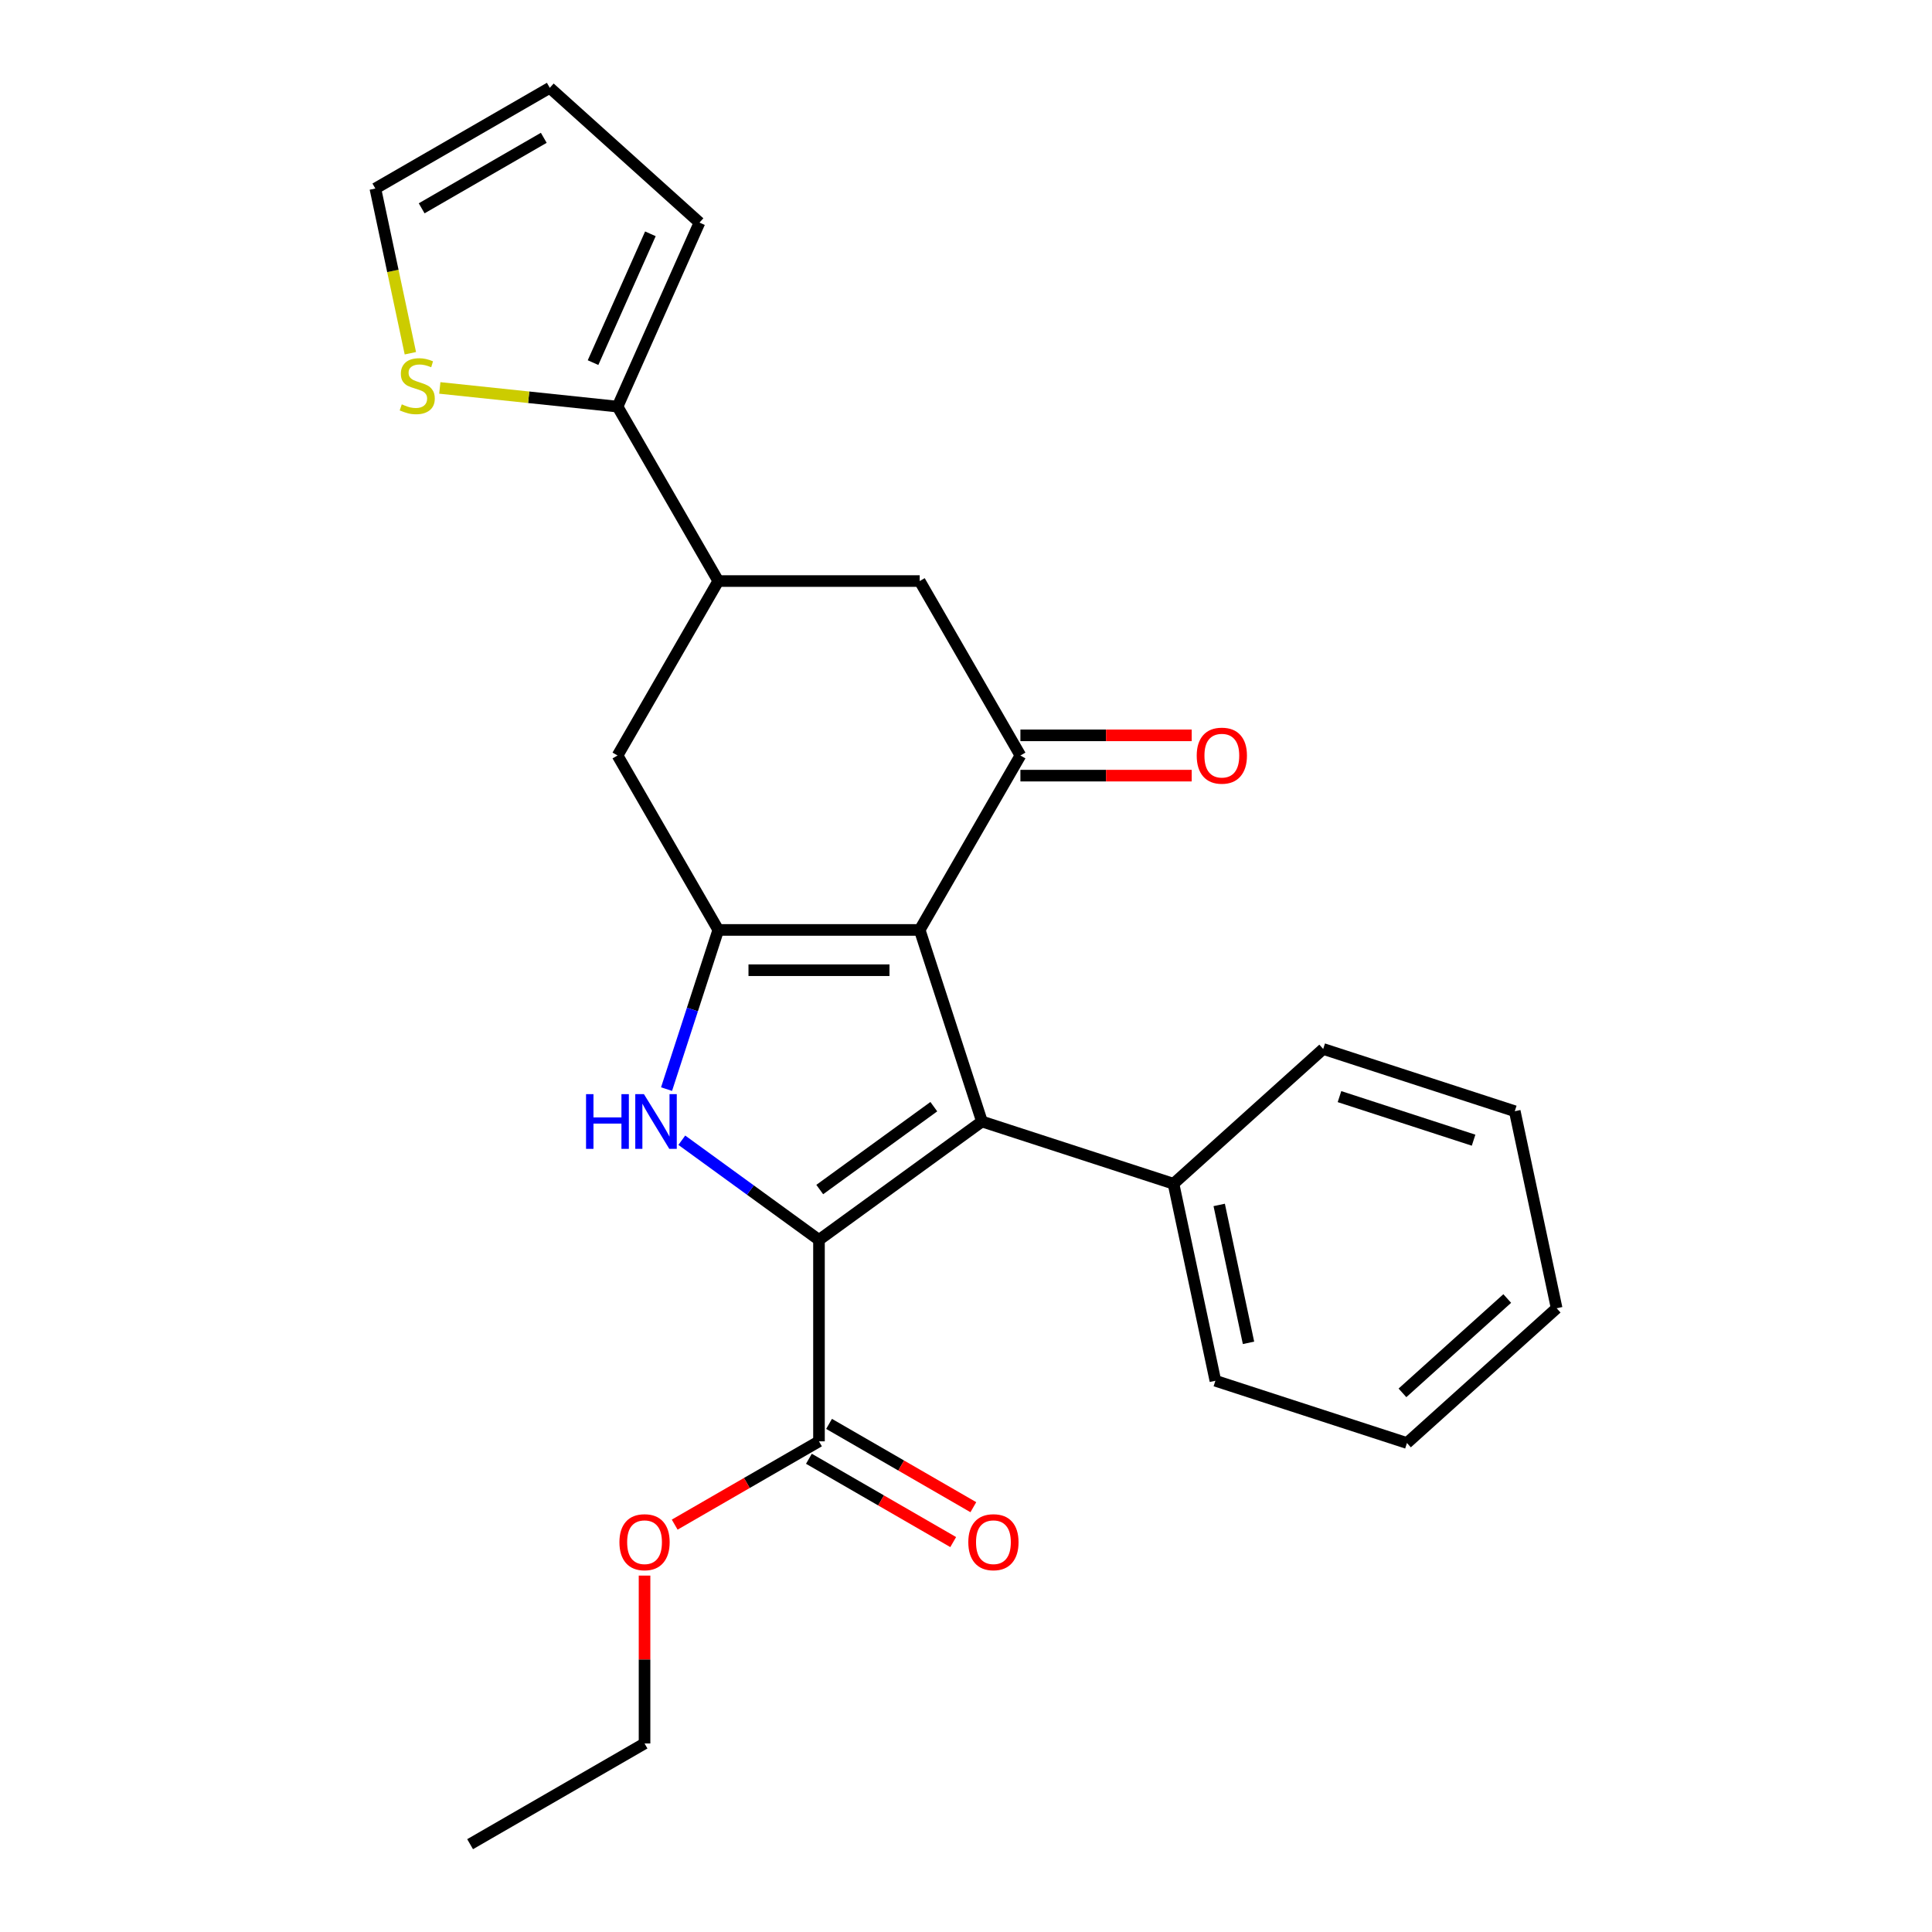 <?xml version='1.0' encoding='iso-8859-1'?>
<svg version='1.1' baseProfile='full'
              xmlns='http://www.w3.org/2000/svg'
                      xmlns:rdkit='http://www.rdkit.org/xml'
                      xmlns:xlink='http://www.w3.org/1999/xlink'
                  xml:space='preserve'
width='1000px' height='1000px' viewBox='0 0 1000 1000'>
<!-- END OF HEADER -->
<rect style='opacity:1.0;fill:#FFFFFF;stroke:none' width='1000' height='1000' x='0' y='0'> </rect>
<path class='bond-1' d='M 423.904,641.77 L 508.251,580.489' style='fill:none;fill-rule:evenodd;stroke:#000000;stroke-width:6px;stroke-linecap:butt;stroke-linejoin:miter;stroke-opacity:1' />
<path class='bond-1' d='M 424.3,615.709 L 483.343,572.812' style='fill:none;fill-rule:evenodd;stroke:#000000;stroke-width:6px;stroke-linecap:butt;stroke-linejoin:miter;stroke-opacity:1' />
<path class='bond-3' d='M 423.904,641.77 L 388.404,615.978' style='fill:none;fill-rule:evenodd;stroke:#000000;stroke-width:6px;stroke-linecap:butt;stroke-linejoin:miter;stroke-opacity:1' />
<path class='bond-3' d='M 388.404,615.978 L 352.904,590.185' style='fill:none;fill-rule:evenodd;stroke:#0000FF;stroke-width:6px;stroke-linecap:butt;stroke-linejoin:miter;stroke-opacity:1' />
<path class='bond-5' d='M 423.904,641.77 L 423.904,746.029' style='fill:none;fill-rule:evenodd;stroke:#000000;stroke-width:6px;stroke-linecap:butt;stroke-linejoin:miter;stroke-opacity:1' />
<path class='bond-0' d='M 476.033,481.333 L 508.251,580.489' style='fill:none;fill-rule:evenodd;stroke:#000000;stroke-width:6px;stroke-linecap:butt;stroke-linejoin:miter;stroke-opacity:1' />
<path class='bond-4' d='M 476.033,481.333 L 528.163,391.043' style='fill:none;fill-rule:evenodd;stroke:#000000;stroke-width:6px;stroke-linecap:butt;stroke-linejoin:miter;stroke-opacity:1' />
<path class='bond-25' d='M 476.033,481.333 L 371.775,481.333' style='fill:none;fill-rule:evenodd;stroke:#000000;stroke-width:6px;stroke-linecap:butt;stroke-linejoin:miter;stroke-opacity:1' />
<path class='bond-25' d='M 460.395,502.185 L 387.414,502.185' style='fill:none;fill-rule:evenodd;stroke:#000000;stroke-width:6px;stroke-linecap:butt;stroke-linejoin:miter;stroke-opacity:1' />
<path class='bond-11' d='M 508.251,580.489 L 607.407,612.706' style='fill:none;fill-rule:evenodd;stroke:#000000;stroke-width:6px;stroke-linecap:butt;stroke-linejoin:miter;stroke-opacity:1' />
<path class='bond-2' d='M 371.775,481.333 L 358.39,522.528' style='fill:none;fill-rule:evenodd;stroke:#000000;stroke-width:6px;stroke-linecap:butt;stroke-linejoin:miter;stroke-opacity:1' />
<path class='bond-2' d='M 358.39,522.528 L 345.005,563.722' style='fill:none;fill-rule:evenodd;stroke:#0000FF;stroke-width:6px;stroke-linecap:butt;stroke-linejoin:miter;stroke-opacity:1' />
<path class='bond-8' d='M 371.775,481.333 L 319.646,391.043' style='fill:none;fill-rule:evenodd;stroke:#000000;stroke-width:6px;stroke-linecap:butt;stroke-linejoin:miter;stroke-opacity:1' />
<path class='bond-9' d='M 528.163,391.043 L 476.033,300.752' style='fill:none;fill-rule:evenodd;stroke:#000000;stroke-width:6px;stroke-linecap:butt;stroke-linejoin:miter;stroke-opacity:1' />
<path class='bond-12' d='M 528.163,401.468 L 572.489,401.468' style='fill:none;fill-rule:evenodd;stroke:#000000;stroke-width:6px;stroke-linecap:butt;stroke-linejoin:miter;stroke-opacity:1' />
<path class='bond-12' d='M 572.489,401.468 L 616.815,401.468' style='fill:none;fill-rule:evenodd;stroke:#FF0000;stroke-width:6px;stroke-linecap:butt;stroke-linejoin:miter;stroke-opacity:1' />
<path class='bond-12' d='M 528.163,380.617 L 572.489,380.617' style='fill:none;fill-rule:evenodd;stroke:#000000;stroke-width:6px;stroke-linecap:butt;stroke-linejoin:miter;stroke-opacity:1' />
<path class='bond-12' d='M 572.489,380.617 L 616.815,380.617' style='fill:none;fill-rule:evenodd;stroke:#FF0000;stroke-width:6px;stroke-linecap:butt;stroke-linejoin:miter;stroke-opacity:1' />
<path class='bond-15' d='M 418.691,755.058 L 456.033,776.617' style='fill:none;fill-rule:evenodd;stroke:#000000;stroke-width:6px;stroke-linecap:butt;stroke-linejoin:miter;stroke-opacity:1' />
<path class='bond-15' d='M 456.033,776.617 L 493.375,798.177' style='fill:none;fill-rule:evenodd;stroke:#FF0000;stroke-width:6px;stroke-linecap:butt;stroke-linejoin:miter;stroke-opacity:1' />
<path class='bond-15' d='M 429.117,737 L 466.459,758.559' style='fill:none;fill-rule:evenodd;stroke:#000000;stroke-width:6px;stroke-linecap:butt;stroke-linejoin:miter;stroke-opacity:1' />
<path class='bond-15' d='M 466.459,758.559 L 503.801,780.118' style='fill:none;fill-rule:evenodd;stroke:#FF0000;stroke-width:6px;stroke-linecap:butt;stroke-linejoin:miter;stroke-opacity:1' />
<path class='bond-17' d='M 423.904,746.029 L 386.562,767.588' style='fill:none;fill-rule:evenodd;stroke:#000000;stroke-width:6px;stroke-linecap:butt;stroke-linejoin:miter;stroke-opacity:1' />
<path class='bond-17' d='M 386.562,767.588 L 349.22,789.147' style='fill:none;fill-rule:evenodd;stroke:#FF0000;stroke-width:6px;stroke-linecap:butt;stroke-linejoin:miter;stroke-opacity:1' />
<path class='bond-6' d='M 371.775,300.752 L 319.646,391.043' style='fill:none;fill-rule:evenodd;stroke:#000000;stroke-width:6px;stroke-linecap:butt;stroke-linejoin:miter;stroke-opacity:1' />
<path class='bond-7' d='M 371.775,300.752 L 319.646,210.462' style='fill:none;fill-rule:evenodd;stroke:#000000;stroke-width:6px;stroke-linecap:butt;stroke-linejoin:miter;stroke-opacity:1' />
<path class='bond-26' d='M 371.775,300.752 L 476.033,300.752' style='fill:none;fill-rule:evenodd;stroke:#000000;stroke-width:6px;stroke-linecap:butt;stroke-linejoin:miter;stroke-opacity:1' />
<path class='bond-10' d='M 319.646,210.462 L 273.645,205.627' style='fill:none;fill-rule:evenodd;stroke:#000000;stroke-width:6px;stroke-linecap:butt;stroke-linejoin:miter;stroke-opacity:1' />
<path class='bond-10' d='M 273.645,205.627 L 227.645,200.792' style='fill:none;fill-rule:evenodd;stroke:#CCCC00;stroke-width:6px;stroke-linecap:butt;stroke-linejoin:miter;stroke-opacity:1' />
<path class='bond-13' d='M 319.646,210.462 L 362.052,115.217' style='fill:none;fill-rule:evenodd;stroke:#000000;stroke-width:6px;stroke-linecap:butt;stroke-linejoin:miter;stroke-opacity:1' />
<path class='bond-13' d='M 306.958,187.694 L 336.642,121.023' style='fill:none;fill-rule:evenodd;stroke:#000000;stroke-width:6px;stroke-linecap:butt;stroke-linejoin:miter;stroke-opacity:1' />
<path class='bond-14' d='M 212.403,182.837 L 203.343,140.211' style='fill:none;fill-rule:evenodd;stroke:#CCCC00;stroke-width:6px;stroke-linecap:butt;stroke-linejoin:miter;stroke-opacity:1' />
<path class='bond-14' d='M 203.343,140.211 L 194.282,97.584' style='fill:none;fill-rule:evenodd;stroke:#000000;stroke-width:6px;stroke-linecap:butt;stroke-linejoin:miter;stroke-opacity:1' />
<path class='bond-18' d='M 607.407,612.706 L 629.083,714.686' style='fill:none;fill-rule:evenodd;stroke:#000000;stroke-width:6px;stroke-linecap:butt;stroke-linejoin:miter;stroke-opacity:1' />
<path class='bond-18' d='M 631.054,623.668 L 646.228,695.054' style='fill:none;fill-rule:evenodd;stroke:#000000;stroke-width:6px;stroke-linecap:butt;stroke-linejoin:miter;stroke-opacity:1' />
<path class='bond-19' d='M 607.407,612.706 L 684.886,542.944' style='fill:none;fill-rule:evenodd;stroke:#000000;stroke-width:6px;stroke-linecap:butt;stroke-linejoin:miter;stroke-opacity:1' />
<path class='bond-16' d='M 362.052,115.217 L 284.572,45.455' style='fill:none;fill-rule:evenodd;stroke:#000000;stroke-width:6px;stroke-linecap:butt;stroke-linejoin:miter;stroke-opacity:1' />
<path class='bond-28' d='M 194.282,97.584 L 284.572,45.455' style='fill:none;fill-rule:evenodd;stroke:#000000;stroke-width:6px;stroke-linecap:butt;stroke-linejoin:miter;stroke-opacity:1' />
<path class='bond-28' d='M 218.251,107.822 L 281.455,71.332' style='fill:none;fill-rule:evenodd;stroke:#000000;stroke-width:6px;stroke-linecap:butt;stroke-linejoin:miter;stroke-opacity:1' />
<path class='bond-20' d='M 333.614,815.524 L 333.614,858.97' style='fill:none;fill-rule:evenodd;stroke:#FF0000;stroke-width:6px;stroke-linecap:butt;stroke-linejoin:miter;stroke-opacity:1' />
<path class='bond-20' d='M 333.614,858.97 L 333.614,902.416' style='fill:none;fill-rule:evenodd;stroke:#000000;stroke-width:6px;stroke-linecap:butt;stroke-linejoin:miter;stroke-opacity:1' />
<path class='bond-23' d='M 629.083,714.686 L 728.239,746.904' style='fill:none;fill-rule:evenodd;stroke:#000000;stroke-width:6px;stroke-linecap:butt;stroke-linejoin:miter;stroke-opacity:1' />
<path class='bond-22' d='M 684.886,542.944 L 784.041,575.161' style='fill:none;fill-rule:evenodd;stroke:#000000;stroke-width:6px;stroke-linecap:butt;stroke-linejoin:miter;stroke-opacity:1' />
<path class='bond-22' d='M 693.316,567.608 L 762.725,590.16' style='fill:none;fill-rule:evenodd;stroke:#000000;stroke-width:6px;stroke-linecap:butt;stroke-linejoin:miter;stroke-opacity:1' />
<path class='bond-21' d='M 333.614,902.416 L 243.323,954.545' style='fill:none;fill-rule:evenodd;stroke:#000000;stroke-width:6px;stroke-linecap:butt;stroke-linejoin:miter;stroke-opacity:1' />
<path class='bond-24' d='M 784.041,575.161 L 805.718,677.142' style='fill:none;fill-rule:evenodd;stroke:#000000;stroke-width:6px;stroke-linecap:butt;stroke-linejoin:miter;stroke-opacity:1' />
<path class='bond-27' d='M 728.239,746.904 L 805.718,677.142' style='fill:none;fill-rule:evenodd;stroke:#000000;stroke-width:6px;stroke-linecap:butt;stroke-linejoin:miter;stroke-opacity:1' />
<path class='bond-27' d='M 725.908,720.944 L 780.144,672.11' style='fill:none;fill-rule:evenodd;stroke:#000000;stroke-width:6px;stroke-linecap:butt;stroke-linejoin:miter;stroke-opacity:1' />
<path  class='atom-4' d='M 303.337 566.329
L 307.177 566.329
L 307.177 578.369
L 321.657 578.369
L 321.657 566.329
L 325.497 566.329
L 325.497 594.649
L 321.657 594.649
L 321.657 581.569
L 307.177 581.569
L 307.177 594.649
L 303.337 594.649
L 303.337 566.329
' fill='#0000FF'/>
<path  class='atom-4' d='M 333.297 566.329
L 342.577 581.329
Q 343.497 582.809, 344.977 585.489
Q 346.457 588.169, 346.537 588.329
L 346.537 566.329
L 350.297 566.329
L 350.297 594.649
L 346.417 594.649
L 336.457 578.249
Q 335.297 576.329, 334.057 574.129
Q 332.857 571.929, 332.497 571.249
L 332.497 594.649
L 328.817 594.649
L 328.817 566.329
L 333.297 566.329
' fill='#0000FF'/>
<path  class='atom-11' d='M 207.959 209.284
Q 208.279 209.404, 209.599 209.964
Q 210.919 210.524, 212.359 210.884
Q 213.839 211.204, 215.279 211.204
Q 217.959 211.204, 219.519 209.924
Q 221.079 208.604, 221.079 206.324
Q 221.079 204.764, 220.279 203.804
Q 219.519 202.844, 218.319 202.324
Q 217.119 201.804, 215.119 201.204
Q 212.599 200.444, 211.079 199.724
Q 209.599 199.004, 208.519 197.484
Q 207.479 195.964, 207.479 193.404
Q 207.479 189.844, 209.879 187.644
Q 212.319 185.444, 217.119 185.444
Q 220.399 185.444, 224.119 187.004
L 223.199 190.084
Q 219.799 188.684, 217.239 188.684
Q 214.479 188.684, 212.959 189.844
Q 211.439 190.964, 211.479 192.924
Q 211.479 194.444, 212.239 195.364
Q 213.039 196.284, 214.159 196.804
Q 215.319 197.324, 217.239 197.924
Q 219.799 198.724, 221.319 199.524
Q 222.839 200.324, 223.919 201.964
Q 225.039 203.564, 225.039 206.324
Q 225.039 210.244, 222.399 212.364
Q 219.799 214.444, 215.439 214.444
Q 212.919 214.444, 210.999 213.884
Q 209.119 213.364, 206.879 212.444
L 207.959 209.284
' fill='#CCCC00'/>
<path  class='atom-13' d='M 619.421 391.123
Q 619.421 384.323, 622.781 380.523
Q 626.141 376.723, 632.421 376.723
Q 638.701 376.723, 642.061 380.523
Q 645.421 384.323, 645.421 391.123
Q 645.421 398.003, 642.021 401.923
Q 638.621 405.803, 632.421 405.803
Q 626.181 405.803, 622.781 401.923
Q 619.421 398.043, 619.421 391.123
M 632.421 402.603
Q 636.741 402.603, 639.061 399.723
Q 641.421 396.803, 641.421 391.123
Q 641.421 385.563, 639.061 382.763
Q 636.741 379.923, 632.421 379.923
Q 628.101 379.923, 625.741 382.723
Q 623.421 385.523, 623.421 391.123
Q 623.421 396.843, 625.741 399.723
Q 628.101 402.603, 632.421 402.603
' fill='#FF0000'/>
<path  class='atom-16' d='M 501.195 798.238
Q 501.195 791.438, 504.555 787.638
Q 507.915 783.838, 514.195 783.838
Q 520.475 783.838, 523.835 787.638
Q 527.195 791.438, 527.195 798.238
Q 527.195 805.118, 523.795 809.038
Q 520.395 812.918, 514.195 812.918
Q 507.955 812.918, 504.555 809.038
Q 501.195 805.158, 501.195 798.238
M 514.195 809.718
Q 518.515 809.718, 520.835 806.838
Q 523.195 803.918, 523.195 798.238
Q 523.195 792.678, 520.835 789.878
Q 518.515 787.038, 514.195 787.038
Q 509.875 787.038, 507.515 789.838
Q 505.195 792.638, 505.195 798.238
Q 505.195 803.958, 507.515 806.838
Q 509.875 809.718, 514.195 809.718
' fill='#FF0000'/>
<path  class='atom-18' d='M 320.614 798.238
Q 320.614 791.438, 323.974 787.638
Q 327.334 783.838, 333.614 783.838
Q 339.894 783.838, 343.254 787.638
Q 346.614 791.438, 346.614 798.238
Q 346.614 805.118, 343.214 809.038
Q 339.814 812.918, 333.614 812.918
Q 327.374 812.918, 323.974 809.038
Q 320.614 805.158, 320.614 798.238
M 333.614 809.718
Q 337.934 809.718, 340.254 806.838
Q 342.614 803.918, 342.614 798.238
Q 342.614 792.678, 340.254 789.878
Q 337.934 787.038, 333.614 787.038
Q 329.294 787.038, 326.934 789.838
Q 324.614 792.638, 324.614 798.238
Q 324.614 803.958, 326.934 806.838
Q 329.294 809.718, 333.614 809.718
' fill='#FF0000'/>
</svg>
